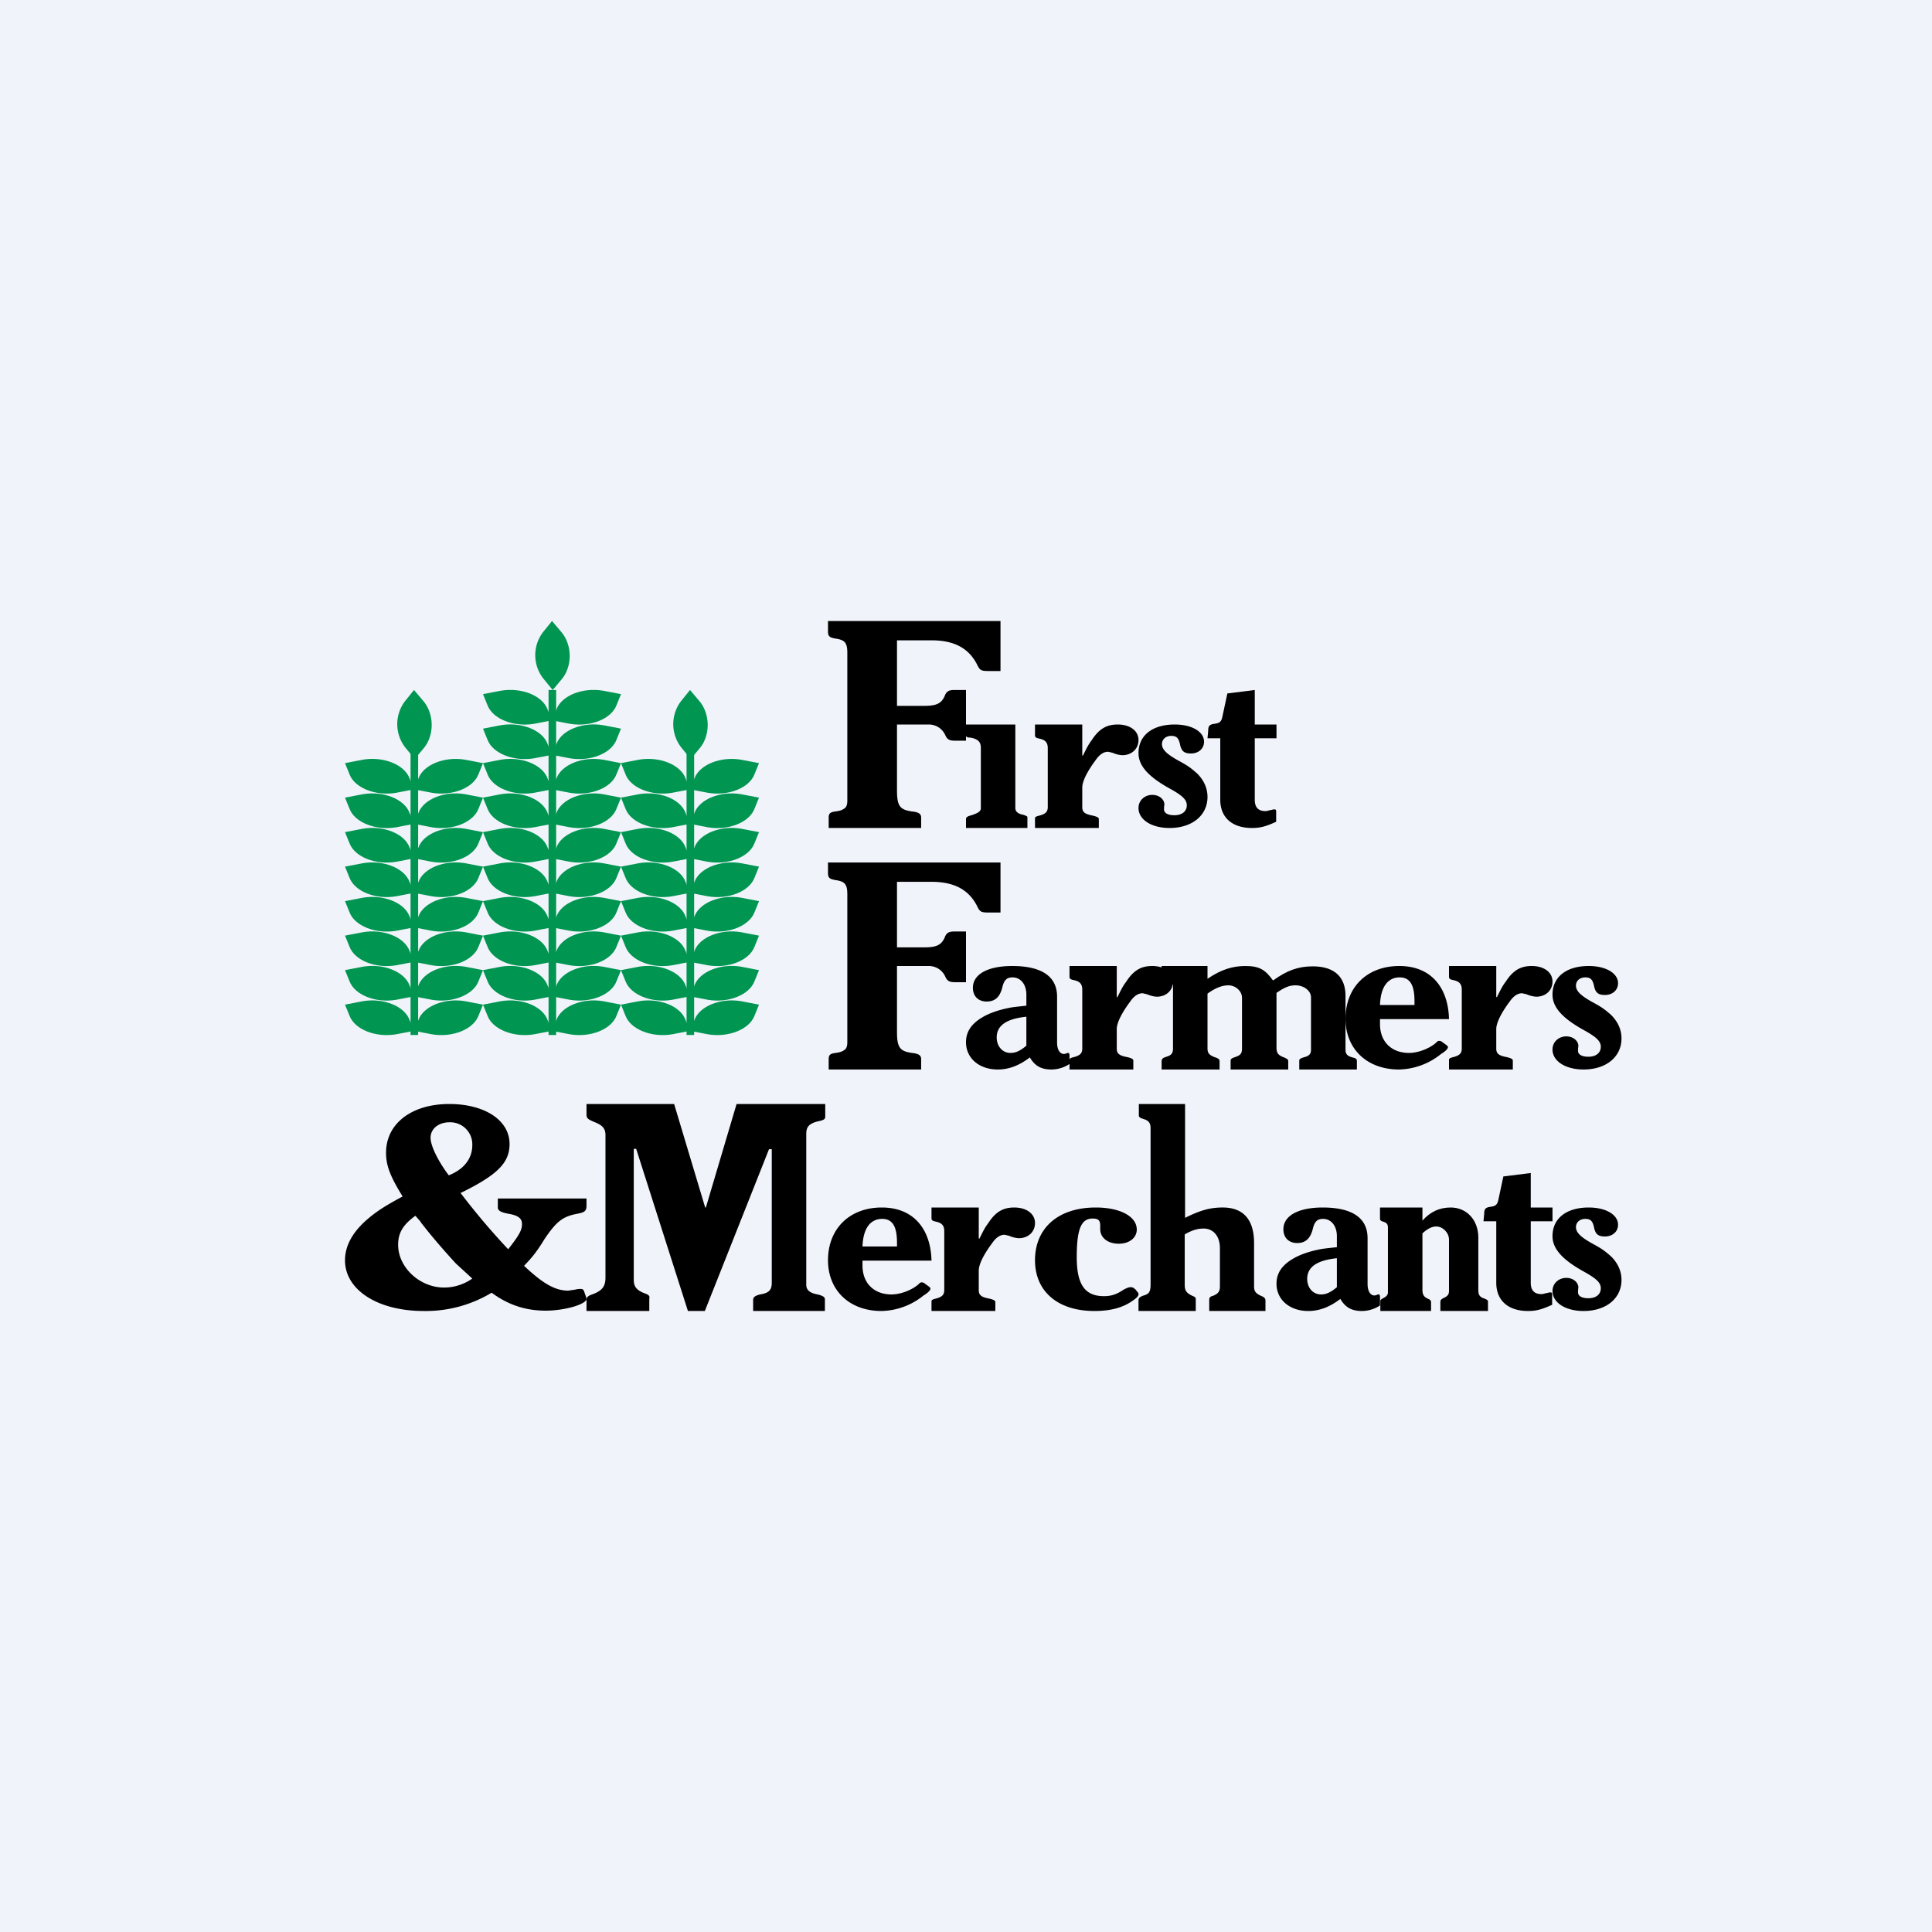 <svg width="56" height="56" viewBox="0 0 56 56" xmlns="http://www.w3.org/2000/svg"><path fill="#F0F3FA" d="M0 0h56v56H0z"/><path d="M26 21v1.92c0 .46.1.55.43.6.2.02.27.07.27.18v.3h-2.68v-.3c0-.12.04-.16.2-.18.14-.02.19-.04.26-.09.06-.04.08-.12.08-.23v-4.27c0-.3-.07-.38-.34-.42-.18-.03-.22-.07-.22-.21V18h5v1.45h-.35c-.21 0-.25-.02-.33-.19-.24-.47-.66-.7-1.32-.7h-1v1.9h.78c.35 0 .5-.06.6-.28.05-.14.12-.18.28-.18H28v1.47h-.3c-.18 0-.24-.03-.3-.16a.52.52 0 0 0-.48-.31H26ZM26 28v1.92c0 .46.1.55.43.6.2.02.27.07.27.18v.3h-2.68v-.3c0-.12.04-.16.2-.18.14-.02.19-.04.26-.09.06-.04.08-.12.08-.23v-4.27c0-.3-.07-.38-.34-.42-.18-.03-.22-.07-.22-.21V25h5v1.45h-.35c-.21 0-.25-.02-.33-.19-.24-.47-.66-.7-1.32-.7h-1v1.9h.78c.35 0 .5-.06.6-.28.05-.14.12-.18.28-.18H28v1.47h-.3c-.18 0-.24-.03-.3-.16a.52.52 0 0 0-.48-.31H26Z"/><path d="M28 21h1.43v2.42c0 .1.07.17.24.2.08.03.11.04.11.07V24H28v-.26c0-.05.04-.08.16-.11.15-.05.27-.1.27-.2v-1.76c0-.17-.09-.25-.3-.29-.1 0-.13-.02-.13-.07V21ZM30 24v-.28c0-.04.04-.06.13-.08.18-.05.24-.11.24-.25v-1.7c0-.16-.06-.24-.24-.28-.1-.02-.13-.04-.13-.1V21h1.37v.9h.02c.13-.26.16-.32.25-.44.22-.34.44-.46.76-.46.35 0 .6.18.6.45 0 .26-.2.44-.47.44a.8.8 0 0 1-.28-.07l-.13-.03c-.13 0-.25.08-.36.24-.15.2-.39.56-.39.8v.57c0 .14.08.2.3.24.13.03.18.06.18.1V24h-1.84ZM31 31v-.28c0-.04.04-.06.13-.08.18-.05.24-.11.24-.25v-1.7c0-.16-.06-.24-.24-.28-.1-.02-.13-.04-.13-.1V28h1.37v.9h.02c.13-.26.16-.32.25-.44.22-.34.44-.46.76-.46.35 0 .6.18.6.45 0 .26-.2.44-.47.44a.8.8 0 0 1-.28-.07l-.13-.03c-.13 0-.25.08-.36.24-.15.2-.39.56-.39.8v.57c0 .14.08.2.3.24.13.03.18.06.18.1V31h-1.84ZM27 38v-.28c0-.04.04-.06.13-.08.18-.05.24-.11.24-.25v-1.7c0-.16-.06-.24-.24-.28-.1-.02-.13-.04-.13-.1V35h1.37v.9h.02c.13-.26.16-.32.25-.44.22-.34.44-.46.76-.46.35 0 .6.18.6.45 0 .26-.2.44-.47.44a.8.8 0 0 1-.28-.07l-.13-.03c-.13 0-.25.08-.36.24-.15.2-.39.56-.39.8v.57c0 .14.08.2.3.24.13.03.18.06.18.1V38h-1.84ZM42 31v-.28c0-.04.04-.06.13-.08.18-.05.24-.11.24-.25v-1.7c0-.16-.06-.24-.24-.28-.1-.02-.13-.04-.13-.1V28h1.37v.9h.02c.13-.26.16-.32.25-.44.22-.34.44-.46.76-.46.35 0 .6.18.6.45 0 .26-.2.44-.47.44a.8.8 0 0 1-.28-.07l-.13-.03c-.13 0-.25.08-.36.24-.15.2-.39.56-.39.8v.57c0 .14.08.2.3.24.13.03.18.06.18.1V31h-1.84ZM34.7 22.42c.2.2.3.43.3.68 0 .53-.44.9-1.1.9-.52 0-.9-.24-.9-.58 0-.22.18-.38.4-.38.2 0 .35.13.35.28l-.01.08v.06c0 .1.1.17.3.17.22 0 .36-.11.36-.29 0-.16-.13-.28-.47-.47-.62-.34-.93-.66-.93-1.04 0-.52.41-.83 1.05-.83.5 0 .85.21.85.5 0 .2-.16.34-.38.34-.2 0-.28-.07-.32-.28-.04-.17-.1-.23-.25-.23-.16 0-.27.1-.27.24 0 .16.15.3.52.5.24.13.33.2.5.35ZM46.7 29.42c.2.2.3.43.3.68 0 .53-.44.9-1.1.9-.52 0-.9-.24-.9-.58 0-.22.18-.38.4-.38.2 0 .35.13.35.28l-.01.08v.06c0 .1.1.17.3.17.22 0 .36-.11.36-.29 0-.16-.13-.28-.47-.47-.62-.34-.93-.66-.93-1.04 0-.52.41-.83 1.05-.83.5 0 .85.21.85.5 0 .2-.16.34-.38.34-.2 0-.28-.07-.32-.28-.04-.17-.1-.23-.25-.23-.16 0-.27.1-.27.24 0 .16.15.3.52.5.24.13.33.2.5.35ZM46.7 36.42c.2.2.3.43.3.68 0 .53-.44.9-1.1.9-.52 0-.9-.24-.9-.58 0-.22.18-.38.4-.38.2 0 .35.13.35.28l-.01.08v.06c0 .1.1.17.3.17.22 0 .36-.11.36-.29 0-.16-.13-.28-.47-.47-.62-.34-.93-.66-.93-1.04 0-.52.41-.83 1.05-.83.5 0 .85.21.85.5 0 .2-.16.34-.38.34-.2 0-.28-.07-.32-.28-.04-.17-.1-.23-.25-.23-.16 0-.27.1-.27.24 0 .16.15.3.52.5.24.13.33.2.5.35ZM35.58 20.1l.79-.1v1H37v.4h-.63v1.78c0 .22.1.33.31.33.06 0 .08-.02.16-.03a.37.37 0 0 1 .1-.02c.04 0 .05.02.05.06v.3c-.29.13-.45.18-.7.18-.57 0-.92-.3-.92-.82V21.4H35l.02-.22c0-.14.04-.18.18-.2.15-.02.2-.06.23-.2l.15-.7ZM43.58 34.1l.79-.1v1H45v.4h-.63v1.78c0 .22.1.33.31.33.06 0 .08-.02.16-.03a.37.37 0 0 1 .1-.02c.04 0 .05.02.05.06v.3c-.29.13-.45.18-.7.18-.57 0-.92-.3-.92-.82V35.4H43l.02-.22c0-.14.04-.18.18-.2.15-.02.2-.06.23-.2l.15-.7ZM29.75 30.3v-.83c-.57.06-.86.25-.86.6 0 .26.17.45.4.45.15 0 .28-.06.46-.21Zm0-1.15v-.32c0-.29-.16-.5-.4-.5-.17 0-.25.08-.3.3-.07.27-.21.4-.45.4-.24 0-.4-.15-.4-.4 0-.39.43-.63 1.14-.63.85 0 1.3.3 1.3.89v1.33c0 .2.08.33.2.33l.06-.01c.02-.02.04-.02.06-.02.03 0 .04.03.04.07v.25a.96.96 0 0 1-.52.16c-.3 0-.48-.1-.63-.35-.3.23-.6.35-.93.35-.54 0-.92-.33-.92-.79 0-.3.15-.53.47-.72.18-.11.45-.21.75-.27.13-.03.27-.04.53-.07ZM38.75 37.3v-.83c-.57.06-.86.25-.86.6 0 .26.17.45.4.45.15 0 .28-.06.46-.21Zm0-1.15v-.32c0-.29-.16-.5-.4-.5-.17 0-.25.08-.3.3-.07.27-.21.4-.45.4-.24 0-.4-.15-.4-.4 0-.39.43-.63 1.14-.63.85 0 1.3.3 1.3.89v1.33c0 .2.08.33.2.33l.06-.01c.02-.02.04-.02.06-.02.03 0 .04.03.04.07v.25a.96.96 0 0 1-.52.16c-.3 0-.48-.1-.63-.35-.3.23-.6.35-.93.35-.54 0-.92-.33-.92-.79 0-.3.15-.53.47-.72.18-.11.45-.21.75-.27.13-.03.27-.04.53-.07Z"/><path d="M35 28v.37c.4-.27.73-.37 1.1-.37.42 0 .58.12.8.42.4-.29.73-.41 1.15-.41.65 0 .95.33.95.85v1.57c0 .12.05.18.2.22.1.02.13.05.13.1V31h-1.67v-.26c0-.04.03-.06.12-.09.17-.04.22-.1.22-.22v-1.52c0-.19-.2-.35-.45-.35-.18 0-.32.06-.55.22v1.59c0 .15.05.22.22.28.09.04.12.06.12.1V31h-1.67v-.26c0-.04.03-.07.13-.1.15-.05.2-.1.2-.24v-1.48c0-.19-.18-.36-.4-.36-.18 0-.38.08-.6.24v1.6c0 .12.05.18.2.24.1.03.15.06.15.11V31h-1.68v-.24c0-.07.04-.1.14-.13.14-.04.19-.1.19-.24v-1.82c0-.06-.05-.1-.17-.15-.11-.04-.16-.07-.16-.12V28h1.34Z"/><path d="M41 29.13v-.1c0-.43-.1-.7-.43-.7-.31 0-.55.23-.57.8h1Zm-1 .41v.14c0 .54.36.84.84.84.27 0 .6-.13.79-.3.02-.03.06-.05.07-.05.04 0 .06 0 .1.03l.15.11.02.04c0 .05-.07.12-.2.2a2 2 0 0 1-1.22.45c-.93 0-1.55-.6-1.55-1.47 0-.92.63-1.53 1.56-1.53.95 0 1.42.66 1.44 1.54h-2ZM26 36.13v-.1c0-.43-.1-.7-.43-.7-.31 0-.55.23-.57.8h1Zm-1 .41v.14c0 .54.36.84.84.84.27 0 .6-.13.79-.3.02-.03.06-.05.07-.05.04 0 .06 0 .1.03l.15.11.02.04c0 .05-.07.12-.2.2a2 2 0 0 1-1.22.45c-.93 0-1.55-.6-1.55-1.47 0-.92.63-1.53 1.56-1.53.95 0 1.42.66 1.44 1.54h-2ZM13 34.07c.44-.17.69-.48.69-.88a.64.64 0 0 0-.66-.66c-.32 0-.55.19-.55.45 0 .23.22.68.53 1.09Zm-.81 1.34-.15-.17c-.36.26-.5.5-.5.84 0 .66.63 1.24 1.33 1.24.28 0 .56-.08.82-.26l-.48-.44c-.3-.33-.65-.72-1.02-1.2Zm4.8 2.22.01.02c-.01.16-.64.34-1.18.34-.58 0-1.08-.16-1.57-.52a3.7 3.7 0 0 1-1.97.53c-1.33 0-2.28-.61-2.28-1.47 0-.42.22-.82.65-1.19.27-.23.5-.38 1.02-.66-.37-.6-.48-.9-.48-1.27 0-.84.74-1.41 1.83-1.41 1.03 0 1.75.47 1.75 1.16 0 .55-.36.9-1.42 1.42.42.55.88 1.1 1.38 1.63.33-.42.4-.56.4-.73 0-.16-.1-.25-.4-.3-.21-.04-.3-.09-.3-.18v-.26H17v.2c0 .16-.05.2-.26.24-.43.08-.61.22-.96.74-.22.36-.35.52-.59.77.53.5.89.72 1.28.72l.2-.03a.7.7 0 0 1 .16-.02c.04 0 .08.01.1.07l.07.2ZM17 32h2.54l.9 3h.02l.89-3h2.57v.37c0 .07-.05.1-.2.13-.25.06-.35.15-.35.36v4.38c0 .15.1.24.33.28.16.04.21.08.21.14V38h-2.08v-.32c0-.08.05-.12.2-.16.26-.04.34-.13.34-.34v-3.87h-.08L20.43 38h-.49l-1.5-4.7h-.07v3.8c0 .2.09.31.35.4.14.06.1.1.1.17V38H17v-.32c0-.08.04-.12.19-.17.26-.1.36-.22.36-.48V32.9c0-.19-.09-.29-.33-.38-.18-.08-.21-.1-.22-.2V32ZM32.9 37.36l.08.1c.02.02.02.04.02.06 0 .04-.05.1-.14.16-.29.22-.66.32-1.14.32-1.06 0-1.72-.57-1.72-1.47 0-.94.68-1.53 1.76-1.53.71 0 1.19.26 1.19.64 0 .24-.22.41-.52.41-.32 0-.54-.17-.54-.43v-.1c0-.15-.06-.2-.22-.2-.33 0-.46.3-.46 1.12 0 .8.24 1.13.79 1.13.22 0 .38-.06.57-.19.1-.05.15-.07.2-.07.05 0 .08.01.12.05ZM33.01 32h1.34v3.3c.44-.22.73-.3 1.09-.3.64 0 .91.4.91 1.03v1.26c0 .14.05.2.2.27.1.04.13.08.13.13V38h-1.63v-.32c0-.06.02-.1.11-.12.15-.06.2-.13.2-.27v-1.11c0-.36-.2-.57-.47-.57-.16 0-.33.04-.55.17v1.46c0 .17.05.24.22.32.07.03.1.04.1.1V38H33v-.31c0-.06.03-.09.12-.13.18-.05.22-.1.23-.29v-4.56c0-.16-.05-.23-.22-.28-.1-.03-.12-.06-.12-.1V32Z"/><path d="m12 20 .28.33c.31.38.31.99 0 1.36l-.26.31-.27-.33a1.1 1.1 0 0 1 0-1.36L12 20ZM10 22.12l.52-.1c.59-.1 1.2.14 1.35.54l.13.32-.52.1c-.59.1-1.2-.14-1.35-.54l-.13-.32Z" fill="#009551"/><path d="m10 23.12.52-.1c.59-.1 1.2.14 1.35.54l.13.32-.52.1c-.59.1-1.2-.14-1.35-.54l-.13-.32Z" fill="#009551"/><path d="m10 24.12.52-.1c.59-.1 1.2.14 1.35.54l.13.32-.52.1c-.59.1-1.2-.14-1.35-.54l-.13-.32Z" fill="#009551"/><path d="m10 25.12.52-.1c.59-.1 1.2.14 1.35.54l.13.32-.52.1c-.59.1-1.2-.14-1.35-.54l-.13-.32Z" fill="#009551"/><path d="m10 26.12.52-.1c.59-.1 1.2.14 1.35.54l.13.32-.52.1c-.59.1-1.2-.14-1.35-.54l-.13-.32Z" fill="#009551"/><path d="m10 27.12.52-.1c.59-.1 1.2.14 1.35.54l.13.32-.52.1c-.59.1-1.2-.14-1.35-.54l-.13-.32Z" fill="#009551"/><path d="m10 28.12.52-.1c.59-.1 1.2.14 1.35.54l.13.32-.52.1c-.59.1-1.2-.14-1.35-.54l-.13-.32Z" fill="#009551"/><path d="m10 29.12.52-.1c.59-.1 1.2.14 1.35.54l.13.32-.52.1c-.59.1-1.2-.14-1.35-.54l-.13-.32ZM14 22.12l-.52-.1c-.59-.1-1.2.14-1.35.54l-.13.32.52.1c.59.1 1.2-.14 1.35-.54l.13-.32Z" fill="#009551"/><path d="m14 23.12-.52-.1c-.59-.1-1.2.14-1.35.54l-.13.32.52.1c.59.1 1.2-.14 1.35-.54l.13-.32Z" fill="#009551"/><path d="m14 24.12-.52-.1c-.59-.1-1.2.14-1.35.54l-.13.32.52.1c.59.1 1.2-.14 1.35-.54l.13-.32Z" fill="#009551"/><path d="m14 25.12-.52-.1c-.59-.1-1.2.14-1.35.54l-.13.32.52.1c.59.1 1.2-.14 1.35-.54l.13-.32Z" fill="#009551"/><path d="m14 26.12-.52-.1c-.59-.1-1.2.14-1.35.54l-.13.32.52.1c.59.1 1.2-.14 1.35-.54l.13-.32Z" fill="#009551"/><path d="m14 27.12-.52-.1c-.59-.1-1.2.14-1.35.54l-.13.32.52.1c.59.1 1.2-.14 1.35-.54l.13-.32Z" fill="#009551"/><path d="m14 28.12-.52-.1c-.59-.1-1.2.14-1.35.54l-.13.32.52.1c.59.1 1.2-.14 1.35-.54l.13-.32Z" fill="#009551"/><path d="m14 29.12-.52-.1c-.59-.1-1.2.14-1.35.54l-.13.32.52.1c.59.1 1.2-.14 1.35-.54l.13-.32Z" fill="#009551"/><path d="M11.9 30v-8.94h.22V30h-.22ZM20 20l.28.33c.31.38.31.99 0 1.36l-.26.31-.27-.33a1.1 1.1 0 0 1 0-1.36L20 20ZM18 22.12l.52-.1c.59-.1 1.2.14 1.35.54l.13.32-.52.1c-.59.1-1.2-.14-1.35-.54l-.13-.32Z" fill="#009551"/><path d="m18 23.12.52-.1c.59-.1 1.2.14 1.35.54l.13.32-.52.1c-.59.1-1.2-.14-1.35-.54l-.13-.32Z" fill="#009551"/><path d="m18 24.12.52-.1c.59-.1 1.2.14 1.35.54l.13.32-.52.1c-.59.1-1.2-.14-1.35-.54l-.13-.32Z" fill="#009551"/><path d="m18 25.12.52-.1c.59-.1 1.2.14 1.35.54l.13.32-.52.1c-.59.1-1.2-.14-1.35-.54l-.13-.32Z" fill="#009551"/><path d="m18 26.12.52-.1c.59-.1 1.2.14 1.35.54l.13.32-.52.1c-.59.1-1.2-.14-1.35-.54l-.13-.32Z" fill="#009551"/><path d="m18 27.12.52-.1c.59-.1 1.2.14 1.35.54l.13.32-.52.1c-.59.1-1.2-.14-1.35-.54l-.13-.32Z" fill="#009551"/><path d="m18 28.12.52-.1c.59-.1 1.2.14 1.35.54l.13.32-.52.1c-.59.1-1.2-.14-1.35-.54l-.13-.32Z" fill="#009551"/><path d="m18 29.12.52-.1c.59-.1 1.2.14 1.35.54l.13.32-.52.1c-.59.1-1.2-.14-1.35-.54l-.13-.32ZM22 22.12l-.52-.1c-.59-.1-1.2.14-1.35.54l-.13.32.52.1c.59.1 1.2-.14 1.35-.54l.13-.32Z" fill="#009551"/><path d="m22 23.12-.52-.1c-.59-.1-1.2.14-1.35.54l-.13.32.52.1c.59.1 1.2-.14 1.35-.54l.13-.32Z" fill="#009551"/><path d="m22 24.12-.52-.1c-.59-.1-1.2.14-1.35.54l-.13.32.52.1c.59.1 1.2-.14 1.35-.54l.13-.32Z" fill="#009551"/><path d="m22 25.12-.52-.1c-.59-.1-1.2.14-1.35.54l-.13.32.52.1c.59.1 1.2-.14 1.35-.54l.13-.32Z" fill="#009551"/><path d="m22 26.12-.52-.1c-.59-.1-1.2.14-1.35.54l-.13.32.52.1c.59.1 1.2-.14 1.35-.54l.13-.32Z" fill="#009551"/><path d="m22 27.12-.52-.1c-.59-.1-1.2.14-1.35.54l-.13.32.52.1c.59.1 1.2-.14 1.35-.54l.13-.32Z" fill="#009551"/><path d="m22 28.12-.52-.1c-.59-.1-1.2.14-1.35.54l-.13.32.52.1c.59.1 1.2-.14 1.35-.54l.13-.32Z" fill="#009551"/><path d="m22 29.12-.52-.1c-.59-.1-1.2.14-1.35.54l-.13.32.52.1c.59.1 1.2-.14 1.35-.54l.13-.32Z" fill="#009551"/><path d="M19.9 30v-8.94h.22V30h-.22ZM16 18l.28.33c.31.38.31.99 0 1.36l-.26.31-.27-.33a1.1 1.1 0 0 1 0-1.36L16 18ZM14 22.12l.52-.1c.59-.1 1.2.14 1.35.54l.13.32-.52.1c-.59.1-1.2-.14-1.35-.54l-.13-.32Z" fill="#009551"/><path d="m14 21.12.52-.1c.59-.1 1.2.14 1.35.54l.13.32-.52.1c-.59.1-1.2-.14-1.35-.54l-.13-.32Z" fill="#009551"/><path d="m14 20.12.52-.1c.59-.1 1.2.14 1.35.54l.13.32-.52.1c-.59.1-1.2-.14-1.35-.54l-.13-.32ZM14 23.12l.52-.1c.59-.1 1.2.14 1.35.54l.13.32-.52.1c-.59.1-1.2-.14-1.35-.54l-.13-.32Z" fill="#009551"/><path d="m14 24.12.52-.1c.59-.1 1.2.14 1.35.54l.13.32-.52.1c-.59.1-1.2-.14-1.35-.54l-.13-.32Z" fill="#009551"/><path d="m14 25.12.52-.1c.59-.1 1.2.14 1.35.54l.13.32-.52.1c-.59.1-1.2-.14-1.35-.54l-.13-.32Z" fill="#009551"/><path d="m14 26.12.52-.1c.59-.1 1.2.14 1.35.54l.13.32-.52.1c-.59.1-1.2-.14-1.35-.54l-.13-.32Z" fill="#009551"/><path d="m14 27.12.52-.1c.59-.1 1.2.14 1.35.54l.13.32-.52.1c-.59.1-1.2-.14-1.35-.54l-.13-.32Z" fill="#009551"/><path d="m14 28.12.52-.1c.59-.1 1.2.14 1.35.54l.13.32-.52.1c-.59.1-1.2-.14-1.35-.54l-.13-.32ZM18 22.12l-.52-.1c-.59-.1-1.2.14-1.35.54l-.13.32.52.1c.59.1 1.2-.14 1.35-.54l.13-.32Z" fill="#009551"/><path d="m14 29.12.52-.1c.59-.1 1.2.14 1.35.54l.13.32-.52.1c-.59.1-1.2-.14-1.35-.54l-.13-.32ZM18 21.12l-.52-.1c-.59-.1-1.2.14-1.35.54l-.13.32.52.1c.59.1 1.2-.14 1.35-.54l.13-.32Z" fill="#009551"/><path d="m18 20.12-.52-.1c-.59-.1-1.2.14-1.35.54l-.13.32.52.1c.59.1 1.2-.14 1.35-.54l.13-.32ZM18 23.12l-.52-.1c-.59-.1-1.2.14-1.35.54l-.13.32.52.1c.59.1 1.2-.14 1.35-.54l.13-.32Z" fill="#009551"/><path d="m18 24.12-.52-.1c-.59-.1-1.2.14-1.35.54l-.13.32.52.1c.59.1 1.2-.14 1.35-.54l.13-.32Z" fill="#009551"/><path d="m18 25.12-.52-.1c-.59-.1-1.2.14-1.35.54l-.13.32.52.1c.59.1 1.2-.14 1.35-.54l.13-.32Z" fill="#009551"/><path d="m18 26.12-.52-.1c-.59-.1-1.2.14-1.35.54l-.13.32.52.1c.59.1 1.2-.14 1.35-.54l.13-.32Z" fill="#009551"/><path d="m18 27.12-.52-.1c-.59-.1-1.2.14-1.35.54l-.13.32.52.1c.59.1 1.2-.14 1.35-.54l.13-.32Z" fill="#009551"/><path d="m18 28.12-.52-.1c-.59-.1-1.2.14-1.35.54l-.13.32.52.1c.59.1 1.2-.14 1.35-.54l.13-.32Z" fill="#009551"/><path d="m18 29.12-.52-.1c-.59-.1-1.2.14-1.35.54l-.13.32.52.1c.59.1 1.2-.14 1.35-.54l.13-.32Z" fill="#009551"/><path d="M15.9 30V20h.22v10h-.22Z" fill="#009551"/><path d="M41.23 35v.38c.23-.26.5-.38.82-.38.46 0 .8.36.8.87v1.53c0 .13.04.2.18.24.07.03.1.05.1.08V38h-1.38v-.26c0-.06.02-.08.1-.12.11-.05.15-.1.15-.2v-1.49c0-.2-.18-.38-.37-.38-.13 0-.26.07-.4.2v1.64c0 .13.04.2.15.25.08.03.1.06.1.11V38h-1.47v-.29c0-.03.02-.05.08-.08.1-.05.14-.1.14-.17v-1.88c0-.1-.04-.14-.14-.17-.07-.02-.09-.04-.09-.09V35h1.23Z"/></svg>